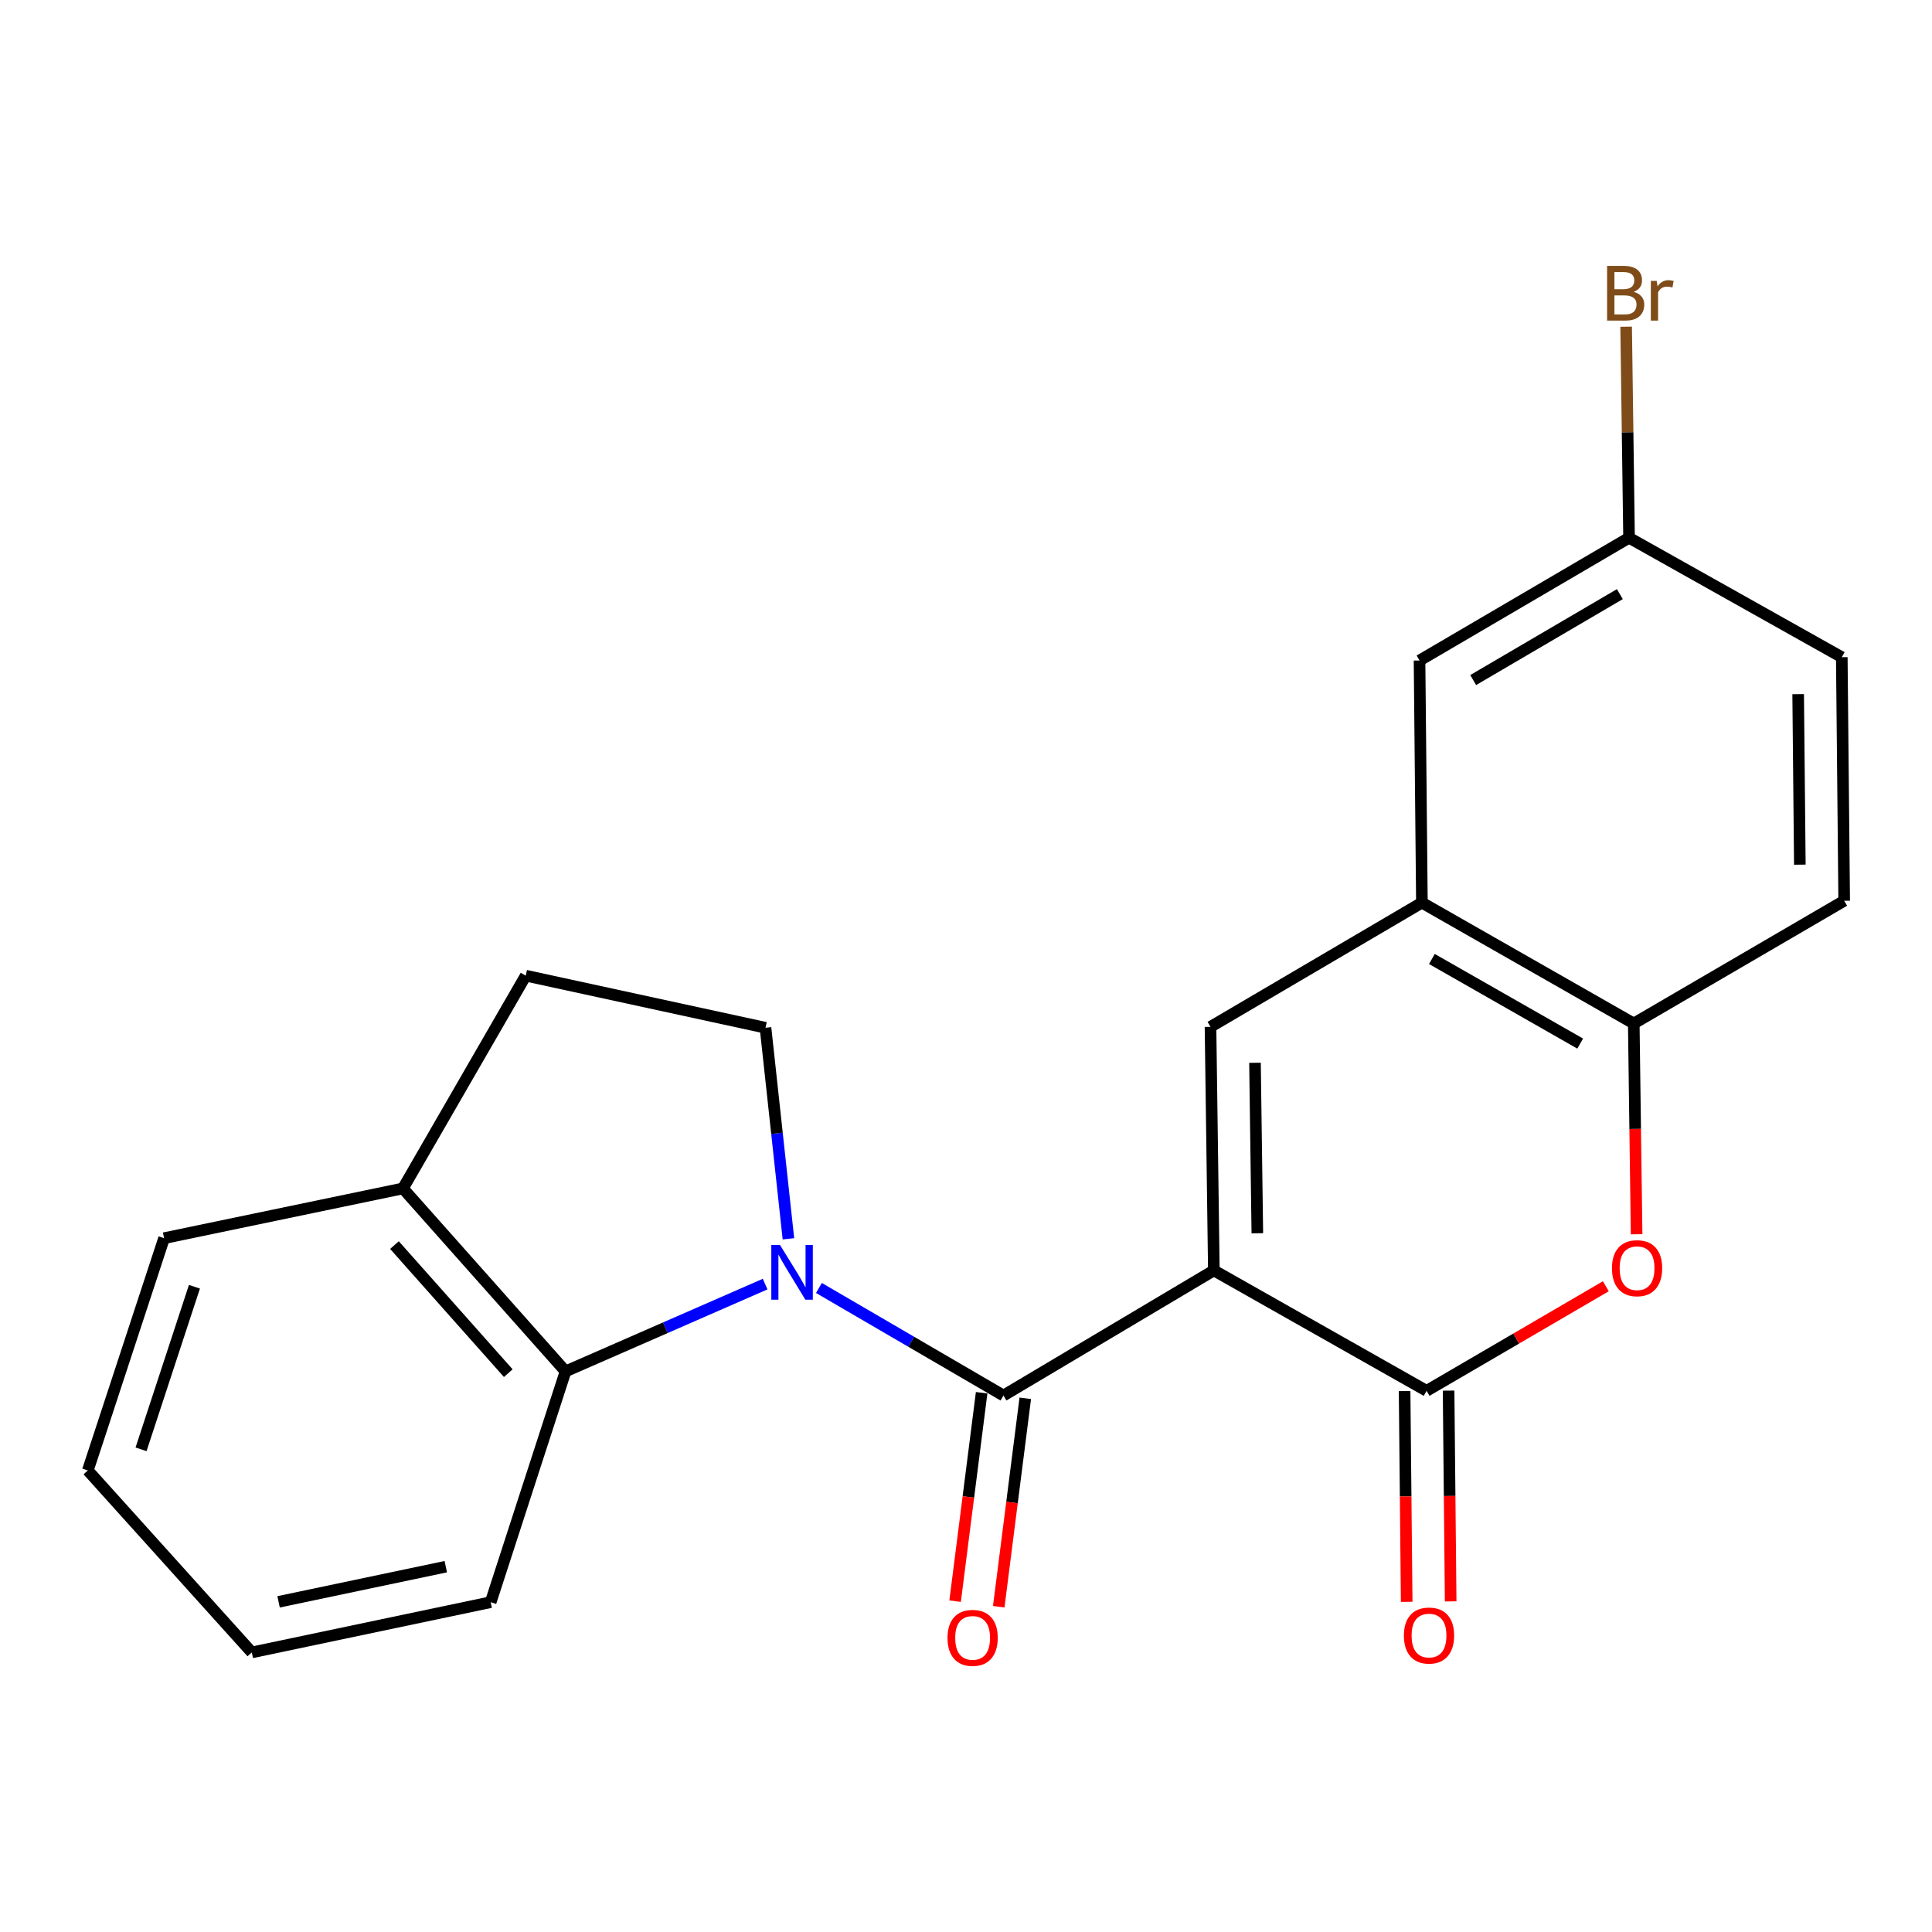 <?xml version='1.0' encoding='iso-8859-1'?>
<svg version='1.1' baseProfile='full'
              xmlns='http://www.w3.org/2000/svg'
                      xmlns:rdkit='http://www.rdkit.org/xml'
                      xmlns:xlink='http://www.w3.org/1999/xlink'
                  xml:space='preserve'
width='1000px' height='1000px' viewBox='0 0 1000 1000'>
<!-- END OF HEADER -->
<rect style='opacity:1.0;fill:#FFFFFF;stroke:none' width='1000' height='1000' x='0' y='0'> </rect>
<path class='bond-0' d='M 628.289,657.562 L 519.389,722.32' style='fill:none;fill-rule:evenodd;stroke:#000000;stroke-width:6px;stroke-linecap:butt;stroke-linejoin:miter;stroke-opacity:1' />
<path class='bond-2' d='M 628.289,657.562 L 738.403,719.892' style='fill:none;fill-rule:evenodd;stroke:#000000;stroke-width:6px;stroke-linecap:butt;stroke-linejoin:miter;stroke-opacity:1' />
<path class='bond-3' d='M 628.289,657.562 L 626.556,531.499' style='fill:none;fill-rule:evenodd;stroke:#000000;stroke-width:6px;stroke-linecap:butt;stroke-linejoin:miter;stroke-opacity:1' />
<path class='bond-3' d='M 650.794,638.34 L 649.581,550.096' style='fill:none;fill-rule:evenodd;stroke:#000000;stroke-width:6px;stroke-linecap:butt;stroke-linejoin:miter;stroke-opacity:1' />
<path class='bond-1' d='M 519.389,722.32 L 471.633,694.487' style='fill:none;fill-rule:evenodd;stroke:#000000;stroke-width:6px;stroke-linecap:butt;stroke-linejoin:miter;stroke-opacity:1' />
<path class='bond-1' d='M 471.633,694.487 L 423.877,666.654' style='fill:none;fill-rule:evenodd;stroke:#0000FF;stroke-width:6px;stroke-linecap:butt;stroke-linejoin:miter;stroke-opacity:1' />
<path class='bond-9' d='M 508.097,720.882 L 501.229,774.82' style='fill:none;fill-rule:evenodd;stroke:#000000;stroke-width:6px;stroke-linecap:butt;stroke-linejoin:miter;stroke-opacity:1' />
<path class='bond-9' d='M 501.229,774.82 L 494.361,828.758' style='fill:none;fill-rule:evenodd;stroke:#FF0000;stroke-width:6px;stroke-linecap:butt;stroke-linejoin:miter;stroke-opacity:1' />
<path class='bond-9' d='M 530.682,723.758 L 523.813,777.696' style='fill:none;fill-rule:evenodd;stroke:#000000;stroke-width:6px;stroke-linecap:butt;stroke-linejoin:miter;stroke-opacity:1' />
<path class='bond-9' d='M 523.813,777.696 L 516.945,831.634' style='fill:none;fill-rule:evenodd;stroke:#FF0000;stroke-width:6px;stroke-linecap:butt;stroke-linejoin:miter;stroke-opacity:1' />
<path class='bond-5' d='M 396.032,664.645 L 344.378,687.234' style='fill:none;fill-rule:evenodd;stroke:#0000FF;stroke-width:6px;stroke-linecap:butt;stroke-linejoin:miter;stroke-opacity:1' />
<path class='bond-5' d='M 344.378,687.234 L 292.724,709.824' style='fill:none;fill-rule:evenodd;stroke:#000000;stroke-width:6px;stroke-linecap:butt;stroke-linejoin:miter;stroke-opacity:1' />
<path class='bond-8' d='M 408.088,641.206 L 402.155,586.586' style='fill:none;fill-rule:evenodd;stroke:#0000FF;stroke-width:6px;stroke-linecap:butt;stroke-linejoin:miter;stroke-opacity:1' />
<path class='bond-8' d='M 402.155,586.586 L 396.223,531.967' style='fill:none;fill-rule:evenodd;stroke:#000000;stroke-width:6px;stroke-linecap:butt;stroke-linejoin:miter;stroke-opacity:1' />
<path class='bond-4' d='M 738.403,719.892 L 784.795,692.826' style='fill:none;fill-rule:evenodd;stroke:#000000;stroke-width:6px;stroke-linecap:butt;stroke-linejoin:miter;stroke-opacity:1' />
<path class='bond-4' d='M 784.795,692.826 L 831.188,665.759' style='fill:none;fill-rule:evenodd;stroke:#FF0000;stroke-width:6px;stroke-linecap:butt;stroke-linejoin:miter;stroke-opacity:1' />
<path class='bond-10' d='M 727.02,720.004 L 727.56,774.553' style='fill:none;fill-rule:evenodd;stroke:#000000;stroke-width:6px;stroke-linecap:butt;stroke-linejoin:miter;stroke-opacity:1' />
<path class='bond-10' d='M 727.56,774.553 L 728.1,829.101' style='fill:none;fill-rule:evenodd;stroke:#FF0000;stroke-width:6px;stroke-linecap:butt;stroke-linejoin:miter;stroke-opacity:1' />
<path class='bond-10' d='M 749.786,719.779 L 750.325,774.328' style='fill:none;fill-rule:evenodd;stroke:#000000;stroke-width:6px;stroke-linecap:butt;stroke-linejoin:miter;stroke-opacity:1' />
<path class='bond-10' d='M 750.325,774.328 L 750.865,828.876' style='fill:none;fill-rule:evenodd;stroke:#FF0000;stroke-width:6px;stroke-linecap:butt;stroke-linejoin:miter;stroke-opacity:1' />
<path class='bond-6' d='M 626.556,531.499 L 735.975,467.209' style='fill:none;fill-rule:evenodd;stroke:#000000;stroke-width:6px;stroke-linecap:butt;stroke-linejoin:miter;stroke-opacity:1' />
<path class='bond-22' d='M 847.105,638.851 L 846.369,584.309' style='fill:none;fill-rule:evenodd;stroke:#FF0000;stroke-width:6px;stroke-linecap:butt;stroke-linejoin:miter;stroke-opacity:1' />
<path class='bond-22' d='M 846.369,584.309 L 845.633,529.766' style='fill:none;fill-rule:evenodd;stroke:#000000;stroke-width:6px;stroke-linecap:butt;stroke-linejoin:miter;stroke-opacity:1' />
<path class='bond-11' d='M 292.724,709.824 L 208.564,615.128' style='fill:none;fill-rule:evenodd;stroke:#000000;stroke-width:6px;stroke-linecap:butt;stroke-linejoin:miter;stroke-opacity:1' />
<path class='bond-11' d='M 263.083,710.743 L 204.171,644.456' style='fill:none;fill-rule:evenodd;stroke:#000000;stroke-width:6px;stroke-linecap:butt;stroke-linejoin:miter;stroke-opacity:1' />
<path class='bond-18' d='M 292.724,709.824 L 253.97,829.285' style='fill:none;fill-rule:evenodd;stroke:#000000;stroke-width:6px;stroke-linecap:butt;stroke-linejoin:miter;stroke-opacity:1' />
<path class='bond-7' d='M 735.975,467.209 L 845.633,529.766' style='fill:none;fill-rule:evenodd;stroke:#000000;stroke-width:6px;stroke-linecap:butt;stroke-linejoin:miter;stroke-opacity:1' />
<path class='bond-7' d='M 741.142,496.368 L 817.903,540.158' style='fill:none;fill-rule:evenodd;stroke:#000000;stroke-width:6px;stroke-linecap:butt;stroke-linejoin:miter;stroke-opacity:1' />
<path class='bond-12' d='M 735.975,467.209 L 734.748,341.88' style='fill:none;fill-rule:evenodd;stroke:#000000;stroke-width:6px;stroke-linecap:butt;stroke-linejoin:miter;stroke-opacity:1' />
<path class='bond-14' d='M 845.633,529.766 L 954.545,466.235' style='fill:none;fill-rule:evenodd;stroke:#000000;stroke-width:6px;stroke-linecap:butt;stroke-linejoin:miter;stroke-opacity:1' />
<path class='bond-13' d='M 396.223,531.967 L 272.12,505.002' style='fill:none;fill-rule:evenodd;stroke:#000000;stroke-width:6px;stroke-linecap:butt;stroke-linejoin:miter;stroke-opacity:1' />
<path class='bond-19' d='M 208.564,615.128 L 84.929,640.879' style='fill:none;fill-rule:evenodd;stroke:#000000;stroke-width:6px;stroke-linecap:butt;stroke-linejoin:miter;stroke-opacity:1' />
<path class='bond-23' d='M 208.564,615.128 L 272.12,505.002' style='fill:none;fill-rule:evenodd;stroke:#000000;stroke-width:6px;stroke-linecap:butt;stroke-linejoin:miter;stroke-opacity:1' />
<path class='bond-15' d='M 734.748,341.88 L 843.192,278.349' style='fill:none;fill-rule:evenodd;stroke:#000000;stroke-width:6px;stroke-linecap:butt;stroke-linejoin:miter;stroke-opacity:1' />
<path class='bond-15' d='M 762.522,351.994 L 838.434,307.522' style='fill:none;fill-rule:evenodd;stroke:#000000;stroke-width:6px;stroke-linecap:butt;stroke-linejoin:miter;stroke-opacity:1' />
<path class='bond-24' d='M 954.545,466.235 L 953.306,340.16' style='fill:none;fill-rule:evenodd;stroke:#000000;stroke-width:6px;stroke-linecap:butt;stroke-linejoin:miter;stroke-opacity:1' />
<path class='bond-24' d='M 931.594,447.548 L 930.726,359.295' style='fill:none;fill-rule:evenodd;stroke:#000000;stroke-width:6px;stroke-linecap:butt;stroke-linejoin:miter;stroke-opacity:1' />
<path class='bond-16' d='M 843.192,278.349 L 953.306,340.16' style='fill:none;fill-rule:evenodd;stroke:#000000;stroke-width:6px;stroke-linecap:butt;stroke-linejoin:miter;stroke-opacity:1' />
<path class='bond-17' d='M 843.192,278.349 L 842.439,223.726' style='fill:none;fill-rule:evenodd;stroke:#000000;stroke-width:6px;stroke-linecap:butt;stroke-linejoin:miter;stroke-opacity:1' />
<path class='bond-17' d='M 842.439,223.726 L 841.686,169.104' style='fill:none;fill-rule:evenodd;stroke:#7F4C19;stroke-width:6px;stroke-linecap:butt;stroke-linejoin:miter;stroke-opacity:1' />
<path class='bond-20' d='M 253.97,829.285 L 130.336,855.289' style='fill:none;fill-rule:evenodd;stroke:#000000;stroke-width:6px;stroke-linecap:butt;stroke-linejoin:miter;stroke-opacity:1' />
<path class='bond-20' d='M 230.739,810.906 L 144.195,829.109' style='fill:none;fill-rule:evenodd;stroke:#000000;stroke-width:6px;stroke-linecap:butt;stroke-linejoin:miter;stroke-opacity:1' />
<path class='bond-25' d='M 84.929,640.879 L 45.455,761.099' style='fill:none;fill-rule:evenodd;stroke:#000000;stroke-width:6px;stroke-linecap:butt;stroke-linejoin:miter;stroke-opacity:1' />
<path class='bond-25' d='M 100.638,666.015 L 73.006,750.169' style='fill:none;fill-rule:evenodd;stroke:#000000;stroke-width:6px;stroke-linecap:butt;stroke-linejoin:miter;stroke-opacity:1' />
<path class='bond-21' d='M 130.336,855.289 L 45.455,761.099' style='fill:none;fill-rule:evenodd;stroke:#000000;stroke-width:6px;stroke-linecap:butt;stroke-linejoin:miter;stroke-opacity:1' />
<path  class='atom-2' d='M 403.711 644.389
L 412.991 659.389
Q 413.911 660.869, 415.391 663.549
Q 416.871 666.229, 416.951 666.389
L 416.951 644.389
L 420.711 644.389
L 420.711 672.709
L 416.831 672.709
L 406.871 656.309
Q 405.711 654.389, 404.471 652.189
Q 403.271 649.989, 402.911 649.309
L 402.911 672.709
L 399.231 672.709
L 399.231 644.389
L 403.711 644.389
' fill='#0000FF'/>
<path  class='atom-5' d='M 834.341 656.415
Q 834.341 649.615, 837.701 645.815
Q 841.061 642.015, 847.341 642.015
Q 853.621 642.015, 856.981 645.815
Q 860.341 649.615, 860.341 656.415
Q 860.341 663.295, 856.941 667.215
Q 853.541 671.095, 847.341 671.095
Q 841.101 671.095, 837.701 667.215
Q 834.341 663.335, 834.341 656.415
M 847.341 667.895
Q 851.661 667.895, 853.981 665.015
Q 856.341 662.095, 856.341 656.415
Q 856.341 650.855, 853.981 648.055
Q 851.661 645.215, 847.341 645.215
Q 843.021 645.215, 840.661 648.015
Q 838.341 650.815, 838.341 656.415
Q 838.341 662.135, 840.661 665.015
Q 843.021 667.895, 847.341 667.895
' fill='#FF0000'/>
<path  class='atom-10' d='M 490.428 847.755
Q 490.428 840.955, 493.788 837.155
Q 497.148 833.355, 503.428 833.355
Q 509.708 833.355, 513.068 837.155
Q 516.428 840.955, 516.428 847.755
Q 516.428 854.635, 513.028 858.555
Q 509.628 862.435, 503.428 862.435
Q 497.188 862.435, 493.788 858.555
Q 490.428 854.675, 490.428 847.755
M 503.428 859.235
Q 507.748 859.235, 510.068 856.355
Q 512.428 853.435, 512.428 847.755
Q 512.428 842.195, 510.068 839.395
Q 507.748 836.555, 503.428 836.555
Q 499.108 836.555, 496.748 839.355
Q 494.428 842.155, 494.428 847.755
Q 494.428 853.475, 496.748 856.355
Q 499.108 859.235, 503.428 859.235
' fill='#FF0000'/>
<path  class='atom-11' d='M 726.655 846.553
Q 726.655 839.753, 730.015 835.953
Q 733.375 832.153, 739.655 832.153
Q 745.935 832.153, 749.295 835.953
Q 752.655 839.753, 752.655 846.553
Q 752.655 853.433, 749.255 857.353
Q 745.855 861.233, 739.655 861.233
Q 733.415 861.233, 730.015 857.353
Q 726.655 853.473, 726.655 846.553
M 739.655 858.033
Q 743.975 858.033, 746.295 855.153
Q 748.655 852.233, 748.655 846.553
Q 748.655 840.993, 746.295 838.193
Q 743.975 835.353, 739.655 835.353
Q 735.335 835.353, 732.975 838.153
Q 730.655 840.953, 730.655 846.553
Q 730.655 852.273, 732.975 855.153
Q 735.335 858.033, 739.655 858.033
' fill='#FF0000'/>
<path  class='atom-18' d='M 845.587 151.06
Q 848.307 151.82, 849.667 153.5
Q 851.067 155.14, 851.067 157.58
Q 851.067 161.5, 848.547 163.74
Q 846.067 165.94, 841.347 165.94
L 831.827 165.94
L 831.827 137.62
L 840.187 137.62
Q 845.027 137.62, 847.467 139.58
Q 849.907 141.54, 849.907 145.14
Q 849.907 149.42, 845.587 151.06
M 835.627 140.82
L 835.627 149.7
L 840.187 149.7
Q 842.987 149.7, 844.427 148.58
Q 845.907 147.42, 845.907 145.14
Q 845.907 140.82, 840.187 140.82
L 835.627 140.82
M 841.347 162.74
Q 844.107 162.74, 845.587 161.42
Q 847.067 160.1, 847.067 157.58
Q 847.067 155.26, 845.427 154.1
Q 843.827 152.9, 840.747 152.9
L 835.627 152.9
L 835.627 162.74
L 841.347 162.74
' fill='#7F4C19'/>
<path  class='atom-18' d='M 857.507 145.38
L 857.947 148.22
Q 860.107 145.02, 863.627 145.02
Q 864.747 145.02, 866.267 145.42
L 865.667 148.78
Q 863.947 148.38, 862.987 148.38
Q 861.307 148.38, 860.187 149.06
Q 859.107 149.7, 858.227 151.26
L 858.227 165.94
L 854.467 165.94
L 854.467 145.38
L 857.507 145.38
' fill='#7F4C19'/>
</svg>
